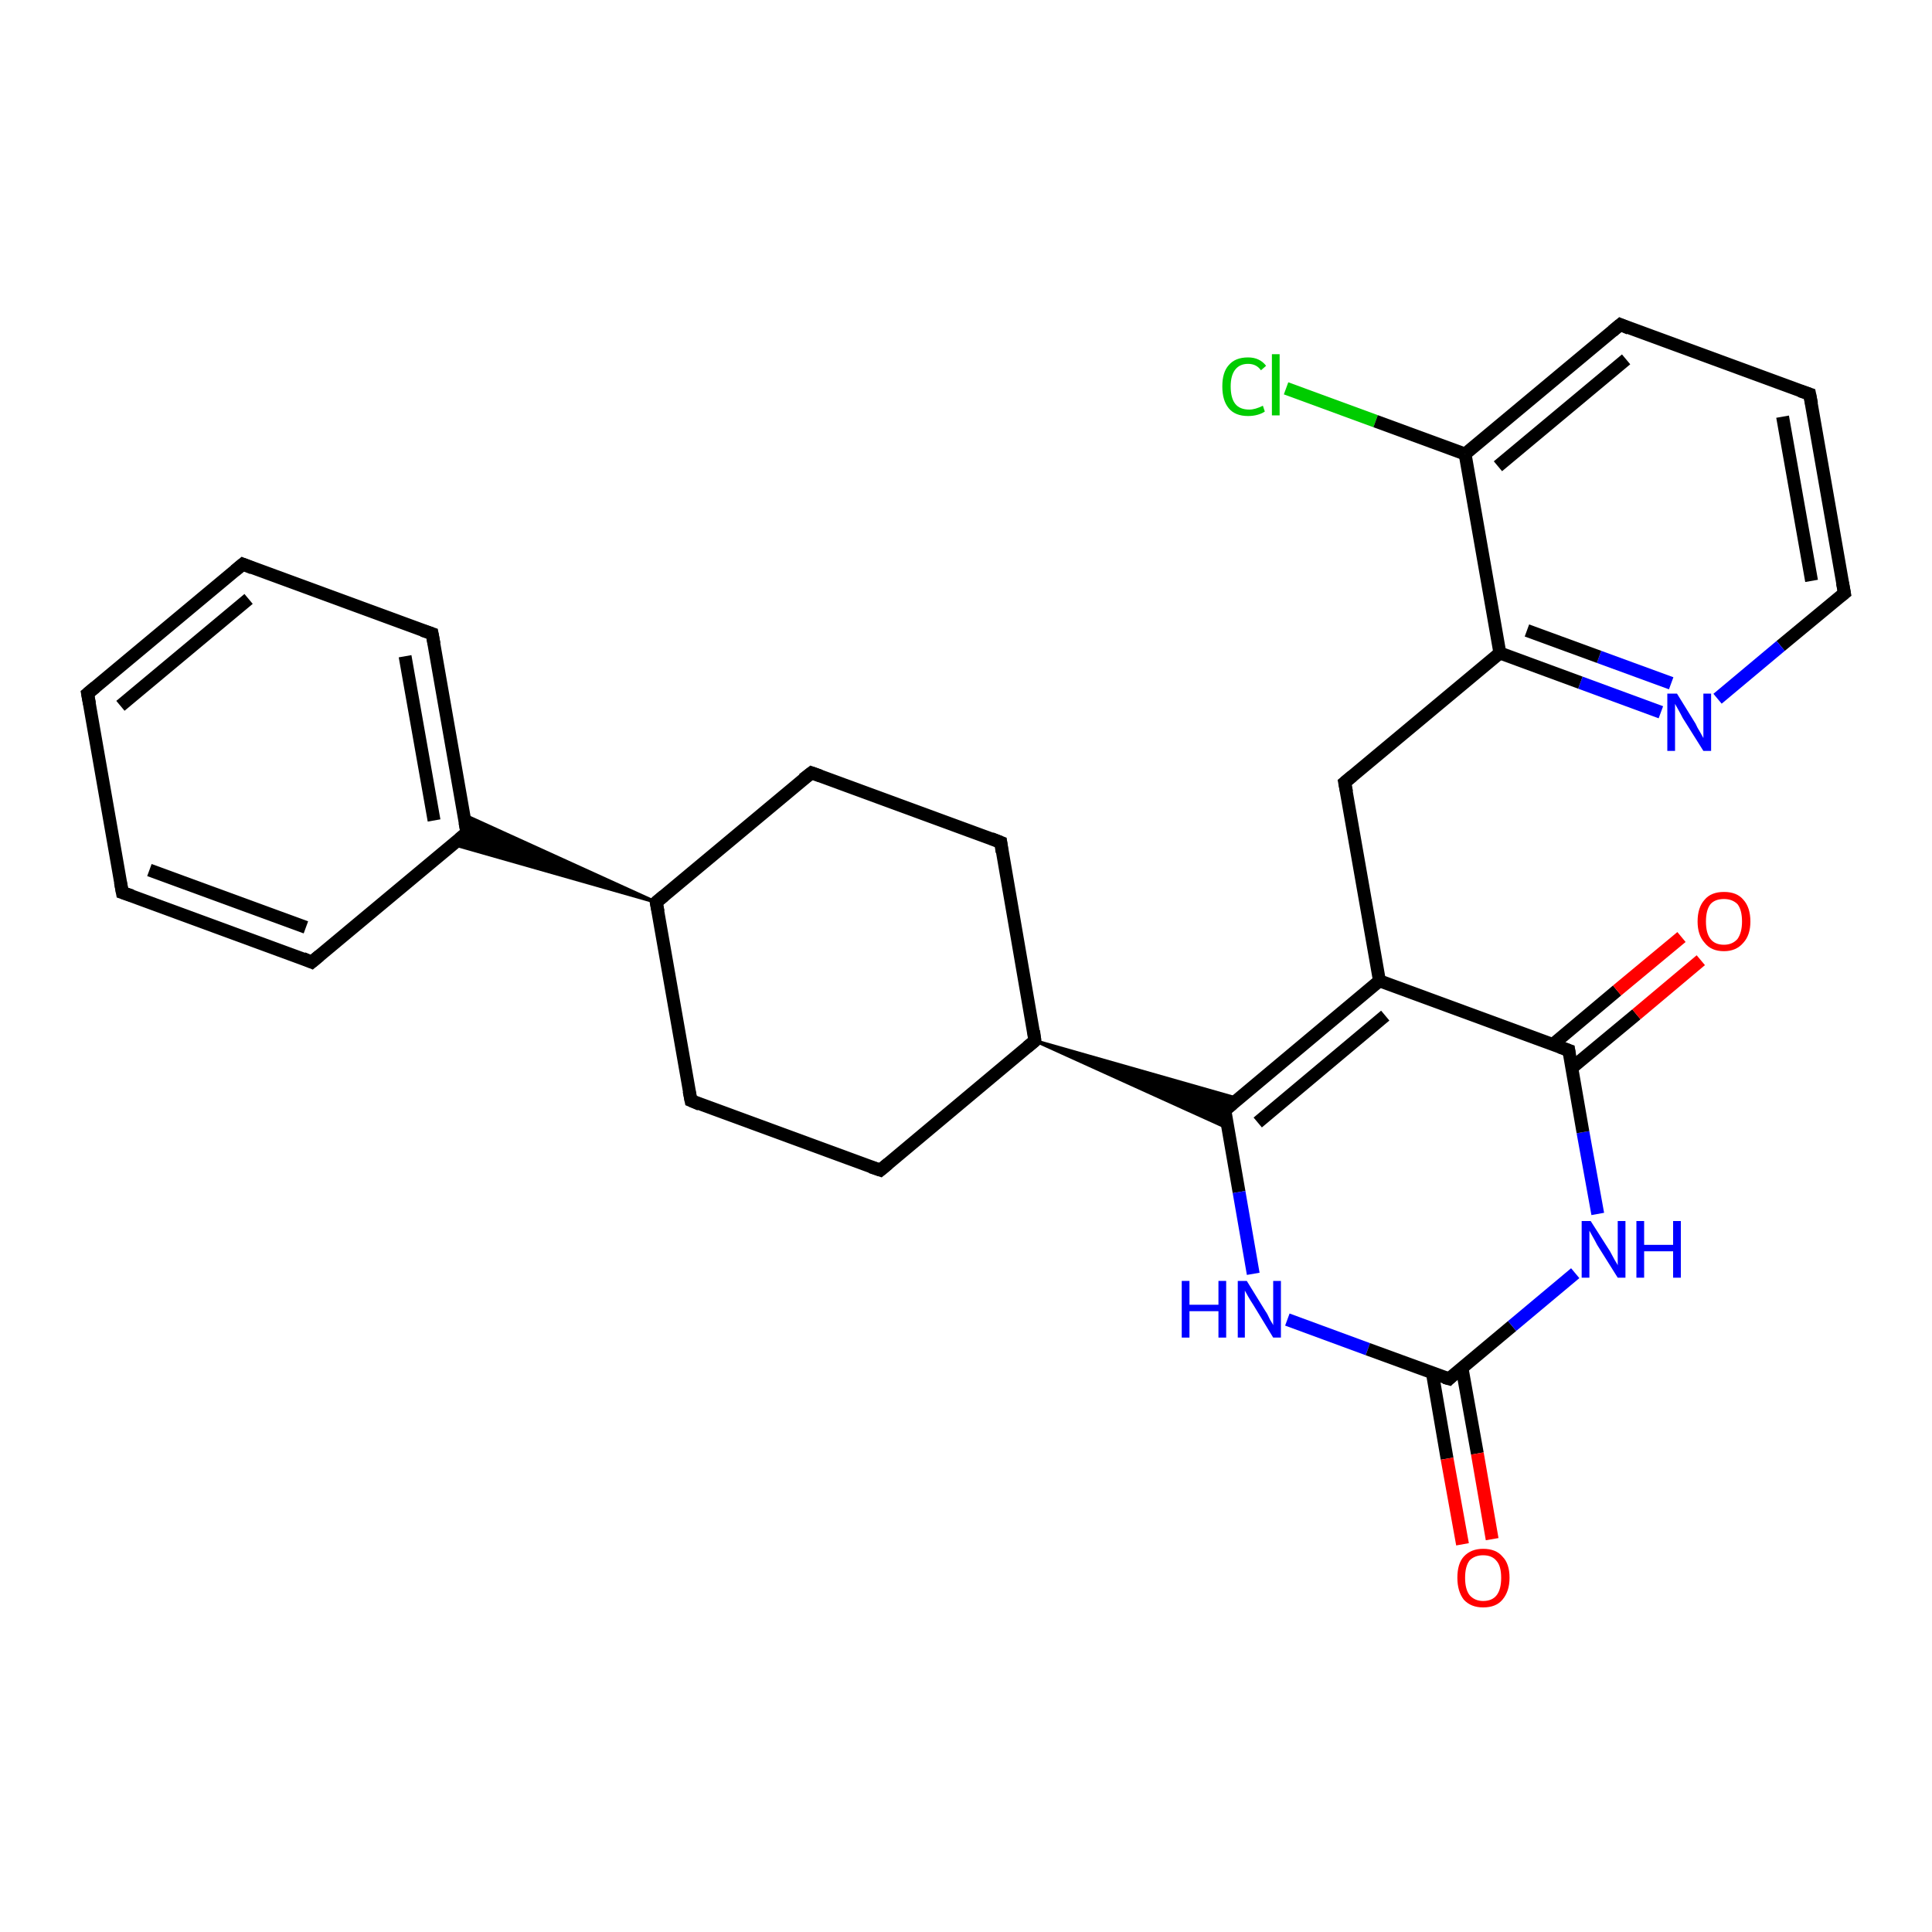 <?xml version='1.0' encoding='iso-8859-1'?>
<svg version='1.1' baseProfile='full'
              xmlns='http://www.w3.org/2000/svg'
                      xmlns:rdkit='http://www.rdkit.org/xml'
                      xmlns:xlink='http://www.w3.org/1999/xlink'
                  xml:space='preserve'
width='300px' height='300px' viewBox='0 0 300 300'>
<!-- END OF HEADER -->
<rect style='opacity:1.0;fill:#FFFFFF;stroke:none' width='300.0' height='300.0' x='0.0' y='0.0'> </rect>
<path class='bond-0 atom-0 atom-1' d='M 199.7,60.3 L 213.6,65.4' style='fill:none;fill-rule:evenodd;stroke:#00CC00;stroke-width:2.0px;stroke-linecap:butt;stroke-linejoin:miter;stroke-opacity:1' />
<path class='bond-0 atom-0 atom-1' d='M 213.6,65.4 L 227.5,70.5' style='fill:none;fill-rule:evenodd;stroke:#000000;stroke-width:2.0px;stroke-linecap:butt;stroke-linejoin:miter;stroke-opacity:1' />
<path class='bond-1 atom-1 atom-2' d='M 227.5,70.5 L 251.6,50.4' style='fill:none;fill-rule:evenodd;stroke:#000000;stroke-width:2.0px;stroke-linecap:butt;stroke-linejoin:miter;stroke-opacity:1' />
<path class='bond-1 atom-1 atom-2' d='M 232.6,72.4 L 252.5,55.8' style='fill:none;fill-rule:evenodd;stroke:#000000;stroke-width:2.0px;stroke-linecap:butt;stroke-linejoin:miter;stroke-opacity:1' />
<path class='bond-2 atom-2 atom-3' d='M 251.6,50.4 L 281.0,61.2' style='fill:none;fill-rule:evenodd;stroke:#000000;stroke-width:2.0px;stroke-linecap:butt;stroke-linejoin:miter;stroke-opacity:1' />
<path class='bond-3 atom-3 atom-4' d='M 281.0,61.2 L 286.4,92.1' style='fill:none;fill-rule:evenodd;stroke:#000000;stroke-width:2.0px;stroke-linecap:butt;stroke-linejoin:miter;stroke-opacity:1' />
<path class='bond-3 atom-3 atom-4' d='M 276.8,64.7 L 281.3,90.2' style='fill:none;fill-rule:evenodd;stroke:#000000;stroke-width:2.0px;stroke-linecap:butt;stroke-linejoin:miter;stroke-opacity:1' />
<path class='bond-4 atom-4 atom-5' d='M 286.4,92.1 L 276.5,100.3' style='fill:none;fill-rule:evenodd;stroke:#000000;stroke-width:2.0px;stroke-linecap:butt;stroke-linejoin:miter;stroke-opacity:1' />
<path class='bond-4 atom-4 atom-5' d='M 276.5,100.3 L 266.7,108.5' style='fill:none;fill-rule:evenodd;stroke:#0000FF;stroke-width:2.0px;stroke-linecap:butt;stroke-linejoin:miter;stroke-opacity:1' />
<path class='bond-5 atom-5 atom-6' d='M 257.9,110.6 L 245.4,106.0' style='fill:none;fill-rule:evenodd;stroke:#0000FF;stroke-width:2.0px;stroke-linecap:butt;stroke-linejoin:miter;stroke-opacity:1' />
<path class='bond-5 atom-5 atom-6' d='M 245.4,106.0 L 232.9,101.4' style='fill:none;fill-rule:evenodd;stroke:#000000;stroke-width:2.0px;stroke-linecap:butt;stroke-linejoin:miter;stroke-opacity:1' />
<path class='bond-5 atom-5 atom-6' d='M 259.5,106.1 L 248.3,102.0' style='fill:none;fill-rule:evenodd;stroke:#0000FF;stroke-width:2.0px;stroke-linecap:butt;stroke-linejoin:miter;stroke-opacity:1' />
<path class='bond-5 atom-5 atom-6' d='M 248.3,102.0 L 237.1,97.9' style='fill:none;fill-rule:evenodd;stroke:#000000;stroke-width:2.0px;stroke-linecap:butt;stroke-linejoin:miter;stroke-opacity:1' />
<path class='bond-6 atom-6 atom-7' d='M 232.9,101.4 L 208.8,121.5' style='fill:none;fill-rule:evenodd;stroke:#000000;stroke-width:2.0px;stroke-linecap:butt;stroke-linejoin:miter;stroke-opacity:1' />
<path class='bond-7 atom-7 atom-8' d='M 208.8,121.5 L 214.2,152.3' style='fill:none;fill-rule:evenodd;stroke:#000000;stroke-width:2.0px;stroke-linecap:butt;stroke-linejoin:miter;stroke-opacity:1' />
<path class='bond-8 atom-8 atom-9' d='M 214.2,152.3 L 190.2,172.4' style='fill:none;fill-rule:evenodd;stroke:#000000;stroke-width:2.0px;stroke-linecap:butt;stroke-linejoin:miter;stroke-opacity:1' />
<path class='bond-8 atom-8 atom-9' d='M 215.1,157.7 L 195.3,174.3' style='fill:none;fill-rule:evenodd;stroke:#000000;stroke-width:2.0px;stroke-linecap:butt;stroke-linejoin:miter;stroke-opacity:1' />
<path class='bond-9 atom-9 atom-10' d='M 190.2,172.4 L 192.4,185.1' style='fill:none;fill-rule:evenodd;stroke:#000000;stroke-width:2.0px;stroke-linecap:butt;stroke-linejoin:miter;stroke-opacity:1' />
<path class='bond-9 atom-9 atom-10' d='M 192.4,185.1 L 194.6,197.8' style='fill:none;fill-rule:evenodd;stroke:#0000FF;stroke-width:2.0px;stroke-linecap:butt;stroke-linejoin:miter;stroke-opacity:1' />
<path class='bond-10 atom-10 atom-11' d='M 199.9,204.9 L 212.4,209.5' style='fill:none;fill-rule:evenodd;stroke:#0000FF;stroke-width:2.0px;stroke-linecap:butt;stroke-linejoin:miter;stroke-opacity:1' />
<path class='bond-10 atom-10 atom-11' d='M 212.4,209.5 L 225.0,214.1' style='fill:none;fill-rule:evenodd;stroke:#000000;stroke-width:2.0px;stroke-linecap:butt;stroke-linejoin:miter;stroke-opacity:1' />
<path class='bond-11 atom-11 atom-12' d='M 222.4,213.1 L 224.7,226.5' style='fill:none;fill-rule:evenodd;stroke:#000000;stroke-width:2.0px;stroke-linecap:butt;stroke-linejoin:miter;stroke-opacity:1' />
<path class='bond-11 atom-11 atom-12' d='M 224.7,226.5 L 227.1,239.8' style='fill:none;fill-rule:evenodd;stroke:#FF0000;stroke-width:2.0px;stroke-linecap:butt;stroke-linejoin:miter;stroke-opacity:1' />
<path class='bond-11 atom-11 atom-12' d='M 227.0,212.3 L 229.4,225.7' style='fill:none;fill-rule:evenodd;stroke:#000000;stroke-width:2.0px;stroke-linecap:butt;stroke-linejoin:miter;stroke-opacity:1' />
<path class='bond-11 atom-11 atom-12' d='M 229.4,225.7 L 231.7,239.0' style='fill:none;fill-rule:evenodd;stroke:#FF0000;stroke-width:2.0px;stroke-linecap:butt;stroke-linejoin:miter;stroke-opacity:1' />
<path class='bond-12 atom-11 atom-13' d='M 225.0,214.1 L 234.8,205.9' style='fill:none;fill-rule:evenodd;stroke:#000000;stroke-width:2.0px;stroke-linecap:butt;stroke-linejoin:miter;stroke-opacity:1' />
<path class='bond-12 atom-11 atom-13' d='M 234.8,205.9 L 244.6,197.7' style='fill:none;fill-rule:evenodd;stroke:#0000FF;stroke-width:2.0px;stroke-linecap:butt;stroke-linejoin:miter;stroke-opacity:1' />
<path class='bond-13 atom-13 atom-14' d='M 248.1,188.5 L 245.8,175.8' style='fill:none;fill-rule:evenodd;stroke:#0000FF;stroke-width:2.0px;stroke-linecap:butt;stroke-linejoin:miter;stroke-opacity:1' />
<path class='bond-13 atom-13 atom-14' d='M 245.8,175.8 L 243.6,163.1' style='fill:none;fill-rule:evenodd;stroke:#000000;stroke-width:2.0px;stroke-linecap:butt;stroke-linejoin:miter;stroke-opacity:1' />
<path class='bond-14 atom-14 atom-15' d='M 244.1,165.8 L 254.1,157.5' style='fill:none;fill-rule:evenodd;stroke:#000000;stroke-width:2.0px;stroke-linecap:butt;stroke-linejoin:miter;stroke-opacity:1' />
<path class='bond-14 atom-14 atom-15' d='M 254.1,157.5 L 264.1,149.1' style='fill:none;fill-rule:evenodd;stroke:#FF0000;stroke-width:2.0px;stroke-linecap:butt;stroke-linejoin:miter;stroke-opacity:1' />
<path class='bond-14 atom-14 atom-15' d='M 241.1,162.2 L 251.1,153.8' style='fill:none;fill-rule:evenodd;stroke:#000000;stroke-width:2.0px;stroke-linecap:butt;stroke-linejoin:miter;stroke-opacity:1' />
<path class='bond-14 atom-14 atom-15' d='M 251.1,153.8 L 261.1,145.5' style='fill:none;fill-rule:evenodd;stroke:#FF0000;stroke-width:2.0px;stroke-linecap:butt;stroke-linejoin:miter;stroke-opacity:1' />
<path class='bond-15 atom-16 atom-9' d='M 160.7,161.6 L 192.3,170.6 L 190.2,172.4 Z' style='fill:#000000;fill-rule:evenodd;fill-opacity:1;stroke:#000000;stroke-width:0.5px;stroke-linecap:butt;stroke-linejoin:miter;stroke-opacity:1;' />
<path class='bond-15 atom-16 atom-9' d='M 160.7,161.6 L 190.2,172.4 L 190.7,175.2 Z' style='fill:#000000;fill-rule:evenodd;fill-opacity:1;stroke:#000000;stroke-width:0.5px;stroke-linecap:butt;stroke-linejoin:miter;stroke-opacity:1;' />
<path class='bond-16 atom-16 atom-17' d='M 160.7,161.6 L 155.4,130.8' style='fill:none;fill-rule:evenodd;stroke:#000000;stroke-width:2.0px;stroke-linecap:butt;stroke-linejoin:miter;stroke-opacity:1' />
<path class='bond-17 atom-17 atom-18' d='M 155.4,130.8 L 126.0,120.0' style='fill:none;fill-rule:evenodd;stroke:#000000;stroke-width:2.0px;stroke-linecap:butt;stroke-linejoin:miter;stroke-opacity:1' />
<path class='bond-18 atom-18 atom-19' d='M 126.0,120.0 L 101.9,140.1' style='fill:none;fill-rule:evenodd;stroke:#000000;stroke-width:2.0px;stroke-linecap:butt;stroke-linejoin:miter;stroke-opacity:1' />
<path class='bond-19 atom-19 atom-20' d='M 101.9,140.1 L 107.3,170.9' style='fill:none;fill-rule:evenodd;stroke:#000000;stroke-width:2.0px;stroke-linecap:butt;stroke-linejoin:miter;stroke-opacity:1' />
<path class='bond-20 atom-20 atom-21' d='M 107.3,170.9 L 136.7,181.7' style='fill:none;fill-rule:evenodd;stroke:#000000;stroke-width:2.0px;stroke-linecap:butt;stroke-linejoin:miter;stroke-opacity:1' />
<path class='bond-21 atom-19 atom-22' d='M 101.9,140.1 L 70.3,131.1 L 72.5,129.3 Z' style='fill:#000000;fill-rule:evenodd;fill-opacity:1;stroke:#000000;stroke-width:0.5px;stroke-linecap:butt;stroke-linejoin:miter;stroke-opacity:1;' />
<path class='bond-21 atom-19 atom-22' d='M 101.9,140.1 L 72.5,129.3 L 72.0,126.5 Z' style='fill:#000000;fill-rule:evenodd;fill-opacity:1;stroke:#000000;stroke-width:0.5px;stroke-linecap:butt;stroke-linejoin:miter;stroke-opacity:1;' />
<path class='bond-22 atom-22 atom-23' d='M 72.5,129.3 L 67.1,98.4' style='fill:none;fill-rule:evenodd;stroke:#000000;stroke-width:2.0px;stroke-linecap:butt;stroke-linejoin:miter;stroke-opacity:1' />
<path class='bond-22 atom-22 atom-23' d='M 67.4,127.4 L 62.9,101.9' style='fill:none;fill-rule:evenodd;stroke:#000000;stroke-width:2.0px;stroke-linecap:butt;stroke-linejoin:miter;stroke-opacity:1' />
<path class='bond-23 atom-23 atom-24' d='M 67.1,98.4 L 37.7,87.6' style='fill:none;fill-rule:evenodd;stroke:#000000;stroke-width:2.0px;stroke-linecap:butt;stroke-linejoin:miter;stroke-opacity:1' />
<path class='bond-24 atom-24 atom-25' d='M 37.7,87.6 L 13.6,107.7' style='fill:none;fill-rule:evenodd;stroke:#000000;stroke-width:2.0px;stroke-linecap:butt;stroke-linejoin:miter;stroke-opacity:1' />
<path class='bond-24 atom-24 atom-25' d='M 38.6,93.0 L 18.7,109.6' style='fill:none;fill-rule:evenodd;stroke:#000000;stroke-width:2.0px;stroke-linecap:butt;stroke-linejoin:miter;stroke-opacity:1' />
<path class='bond-25 atom-25 atom-26' d='M 13.6,107.7 L 19.0,138.6' style='fill:none;fill-rule:evenodd;stroke:#000000;stroke-width:2.0px;stroke-linecap:butt;stroke-linejoin:miter;stroke-opacity:1' />
<path class='bond-26 atom-26 atom-27' d='M 19.0,138.6 L 48.4,149.4' style='fill:none;fill-rule:evenodd;stroke:#000000;stroke-width:2.0px;stroke-linecap:butt;stroke-linejoin:miter;stroke-opacity:1' />
<path class='bond-26 atom-26 atom-27' d='M 23.2,135.1 L 47.5,144.0' style='fill:none;fill-rule:evenodd;stroke:#000000;stroke-width:2.0px;stroke-linecap:butt;stroke-linejoin:miter;stroke-opacity:1' />
<path class='bond-27 atom-6 atom-1' d='M 232.9,101.4 L 227.5,70.5' style='fill:none;fill-rule:evenodd;stroke:#000000;stroke-width:2.0px;stroke-linecap:butt;stroke-linejoin:miter;stroke-opacity:1' />
<path class='bond-28 atom-14 atom-8' d='M 243.6,163.1 L 214.2,152.3' style='fill:none;fill-rule:evenodd;stroke:#000000;stroke-width:2.0px;stroke-linecap:butt;stroke-linejoin:miter;stroke-opacity:1' />
<path class='bond-29 atom-21 atom-16' d='M 136.7,181.7 L 160.7,161.6' style='fill:none;fill-rule:evenodd;stroke:#000000;stroke-width:2.0px;stroke-linecap:butt;stroke-linejoin:miter;stroke-opacity:1' />
<path class='bond-30 atom-27 atom-22' d='M 48.4,149.4 L 72.5,129.3' style='fill:none;fill-rule:evenodd;stroke:#000000;stroke-width:2.0px;stroke-linecap:butt;stroke-linejoin:miter;stroke-opacity:1' />
<path d='M 250.4,51.4 L 251.6,50.4 L 253.0,51.0' style='fill:none;stroke:#000000;stroke-width:2.0px;stroke-linecap:butt;stroke-linejoin:miter;stroke-opacity:1;' />
<path d='M 279.5,60.7 L 281.0,61.2 L 281.3,62.7' style='fill:none;stroke:#000000;stroke-width:2.0px;stroke-linecap:butt;stroke-linejoin:miter;stroke-opacity:1;' />
<path d='M 286.1,90.5 L 286.4,92.1 L 285.9,92.5' style='fill:none;stroke:#000000;stroke-width:2.0px;stroke-linecap:butt;stroke-linejoin:miter;stroke-opacity:1;' />
<path d='M 210.0,120.5 L 208.8,121.5 L 209.1,123.0' style='fill:none;stroke:#000000;stroke-width:2.0px;stroke-linecap:butt;stroke-linejoin:miter;stroke-opacity:1;' />
<path d='M 191.4,171.4 L 190.2,172.4 L 190.3,173.1' style='fill:none;stroke:#000000;stroke-width:2.0px;stroke-linecap:butt;stroke-linejoin:miter;stroke-opacity:1;' />
<path d='M 224.3,213.9 L 225.0,214.1 L 225.4,213.7' style='fill:none;stroke:#000000;stroke-width:2.0px;stroke-linecap:butt;stroke-linejoin:miter;stroke-opacity:1;' />
<path d='M 243.7,163.8 L 243.6,163.1 L 242.2,162.6' style='fill:none;stroke:#000000;stroke-width:2.0px;stroke-linecap:butt;stroke-linejoin:miter;stroke-opacity:1;' />
<path d='M 160.5,160.1 L 160.7,161.6 L 159.5,162.6' style='fill:none;stroke:#000000;stroke-width:2.0px;stroke-linecap:butt;stroke-linejoin:miter;stroke-opacity:1;' />
<path d='M 155.6,132.3 L 155.4,130.8 L 153.9,130.2' style='fill:none;stroke:#000000;stroke-width:2.0px;stroke-linecap:butt;stroke-linejoin:miter;stroke-opacity:1;' />
<path d='M 127.4,120.5 L 126.0,120.0 L 124.7,121.0' style='fill:none;stroke:#000000;stroke-width:2.0px;stroke-linecap:butt;stroke-linejoin:miter;stroke-opacity:1;' />
<path d='M 103.1,139.1 L 101.9,140.1 L 102.2,141.6' style='fill:none;stroke:#000000;stroke-width:2.0px;stroke-linecap:butt;stroke-linejoin:miter;stroke-opacity:1;' />
<path d='M 107.0,169.4 L 107.3,170.9 L 108.7,171.5' style='fill:none;stroke:#000000;stroke-width:2.0px;stroke-linecap:butt;stroke-linejoin:miter;stroke-opacity:1;' />
<path d='M 135.2,181.2 L 136.7,181.7 L 137.9,180.7' style='fill:none;stroke:#000000;stroke-width:2.0px;stroke-linecap:butt;stroke-linejoin:miter;stroke-opacity:1;' />
<path d='M 72.2,127.7 L 72.5,129.3 L 71.3,130.3' style='fill:none;stroke:#000000;stroke-width:2.0px;stroke-linecap:butt;stroke-linejoin:miter;stroke-opacity:1;' />
<path d='M 67.4,100.0 L 67.1,98.4 L 65.6,97.9' style='fill:none;stroke:#000000;stroke-width:2.0px;stroke-linecap:butt;stroke-linejoin:miter;stroke-opacity:1;' />
<path d='M 39.2,88.2 L 37.7,87.6 L 36.5,88.6' style='fill:none;stroke:#000000;stroke-width:2.0px;stroke-linecap:butt;stroke-linejoin:miter;stroke-opacity:1;' />
<path d='M 14.8,106.7 L 13.6,107.7 L 13.9,109.3' style='fill:none;stroke:#000000;stroke-width:2.0px;stroke-linecap:butt;stroke-linejoin:miter;stroke-opacity:1;' />
<path d='M 18.7,137.0 L 19.0,138.6 L 20.5,139.1' style='fill:none;stroke:#000000;stroke-width:2.0px;stroke-linecap:butt;stroke-linejoin:miter;stroke-opacity:1;' />
<path d='M 47.0,148.8 L 48.4,149.4 L 49.6,148.4' style='fill:none;stroke:#000000;stroke-width:2.0px;stroke-linecap:butt;stroke-linejoin:miter;stroke-opacity:1;' />
<path class='atom-0' d='M 189.8 60.0
Q 189.8 57.8, 190.8 56.7
Q 191.8 55.5, 193.8 55.5
Q 195.6 55.5, 196.6 56.8
L 195.8 57.5
Q 195.1 56.5, 193.8 56.5
Q 192.5 56.5, 191.8 57.4
Q 191.1 58.3, 191.1 60.0
Q 191.1 61.8, 191.8 62.7
Q 192.5 63.6, 194.0 63.6
Q 194.9 63.6, 196.1 63.0
L 196.4 63.9
Q 196.0 64.2, 195.3 64.4
Q 194.6 64.6, 193.8 64.6
Q 191.8 64.6, 190.8 63.4
Q 189.8 62.2, 189.8 60.0
' fill='#00CC00'/>
<path class='atom-0' d='M 197.5 55.0
L 198.7 55.0
L 198.7 64.5
L 197.5 64.5
L 197.5 55.0
' fill='#00CC00'/>
<path class='atom-5' d='M 260.4 107.7
L 263.3 112.4
Q 263.5 112.9, 264.0 113.7
Q 264.5 114.6, 264.5 114.6
L 264.5 107.7
L 265.7 107.7
L 265.7 116.6
L 264.5 116.6
L 261.3 111.5
Q 261.0 110.9, 260.6 110.2
Q 260.2 109.5, 260.1 109.3
L 260.1 116.6
L 258.9 116.6
L 258.9 107.7
L 260.4 107.7
' fill='#0000FF'/>
<path class='atom-10' d='M 183.5 198.9
L 184.7 198.9
L 184.7 202.6
L 189.2 202.6
L 189.2 198.9
L 190.4 198.9
L 190.4 207.7
L 189.2 207.7
L 189.2 203.6
L 184.7 203.6
L 184.7 207.7
L 183.5 207.7
L 183.5 198.9
' fill='#0000FF'/>
<path class='atom-10' d='M 193.6 198.9
L 196.5 203.6
Q 196.8 204.0, 197.2 204.9
Q 197.7 205.7, 197.7 205.8
L 197.7 198.9
L 198.9 198.9
L 198.9 207.7
L 197.7 207.7
L 194.6 202.6
Q 194.2 202.0, 193.8 201.3
Q 193.4 200.6, 193.3 200.4
L 193.3 207.7
L 192.2 207.7
L 192.2 198.9
L 193.6 198.9
' fill='#0000FF'/>
<path class='atom-12' d='M 226.3 245.0
Q 226.3 242.8, 227.3 241.7
Q 228.4 240.5, 230.3 240.5
Q 232.3 240.5, 233.3 241.7
Q 234.4 242.8, 234.4 245.0
Q 234.4 247.1, 233.3 248.4
Q 232.3 249.6, 230.3 249.6
Q 228.4 249.6, 227.3 248.4
Q 226.3 247.1, 226.3 245.0
M 230.3 248.6
Q 231.7 248.6, 232.4 247.7
Q 233.1 246.8, 233.1 245.0
Q 233.1 243.2, 232.4 242.4
Q 231.7 241.5, 230.3 241.5
Q 229.0 241.5, 228.2 242.3
Q 227.5 243.2, 227.5 245.0
Q 227.5 246.8, 228.2 247.7
Q 229.0 248.6, 230.3 248.6
' fill='#FF0000'/>
<path class='atom-13' d='M 247.0 189.6
L 250.0 194.3
Q 250.2 194.7, 250.7 195.6
Q 251.2 196.4, 251.2 196.5
L 251.2 189.6
L 252.4 189.6
L 252.4 198.4
L 251.2 198.4
L 248.0 193.3
Q 247.7 192.7, 247.3 192.0
Q 246.9 191.3, 246.8 191.1
L 246.8 198.4
L 245.6 198.4
L 245.6 189.6
L 247.0 189.6
' fill='#0000FF'/>
<path class='atom-13' d='M 254.1 189.6
L 255.3 189.6
L 255.3 193.3
L 259.8 193.3
L 259.8 189.6
L 261.0 189.6
L 261.0 198.4
L 259.8 198.4
L 259.8 194.3
L 255.3 194.3
L 255.3 198.4
L 254.1 198.4
L 254.1 189.6
' fill='#0000FF'/>
<path class='atom-15' d='M 263.6 143.1
Q 263.6 140.9, 264.7 139.7
Q 265.7 138.5, 267.7 138.5
Q 269.7 138.5, 270.7 139.7
Q 271.8 140.9, 271.8 143.1
Q 271.8 145.2, 270.7 146.4
Q 269.6 147.7, 267.7 147.7
Q 265.7 147.7, 264.7 146.4
Q 263.6 145.2, 263.6 143.1
M 267.7 146.7
Q 269.0 146.7, 269.8 145.8
Q 270.5 144.8, 270.5 143.1
Q 270.5 141.3, 269.8 140.4
Q 269.0 139.6, 267.7 139.6
Q 266.3 139.6, 265.6 140.4
Q 264.9 141.3, 264.9 143.1
Q 264.9 144.9, 265.6 145.8
Q 266.3 146.7, 267.7 146.7
' fill='#FF0000'/>
</svg>
